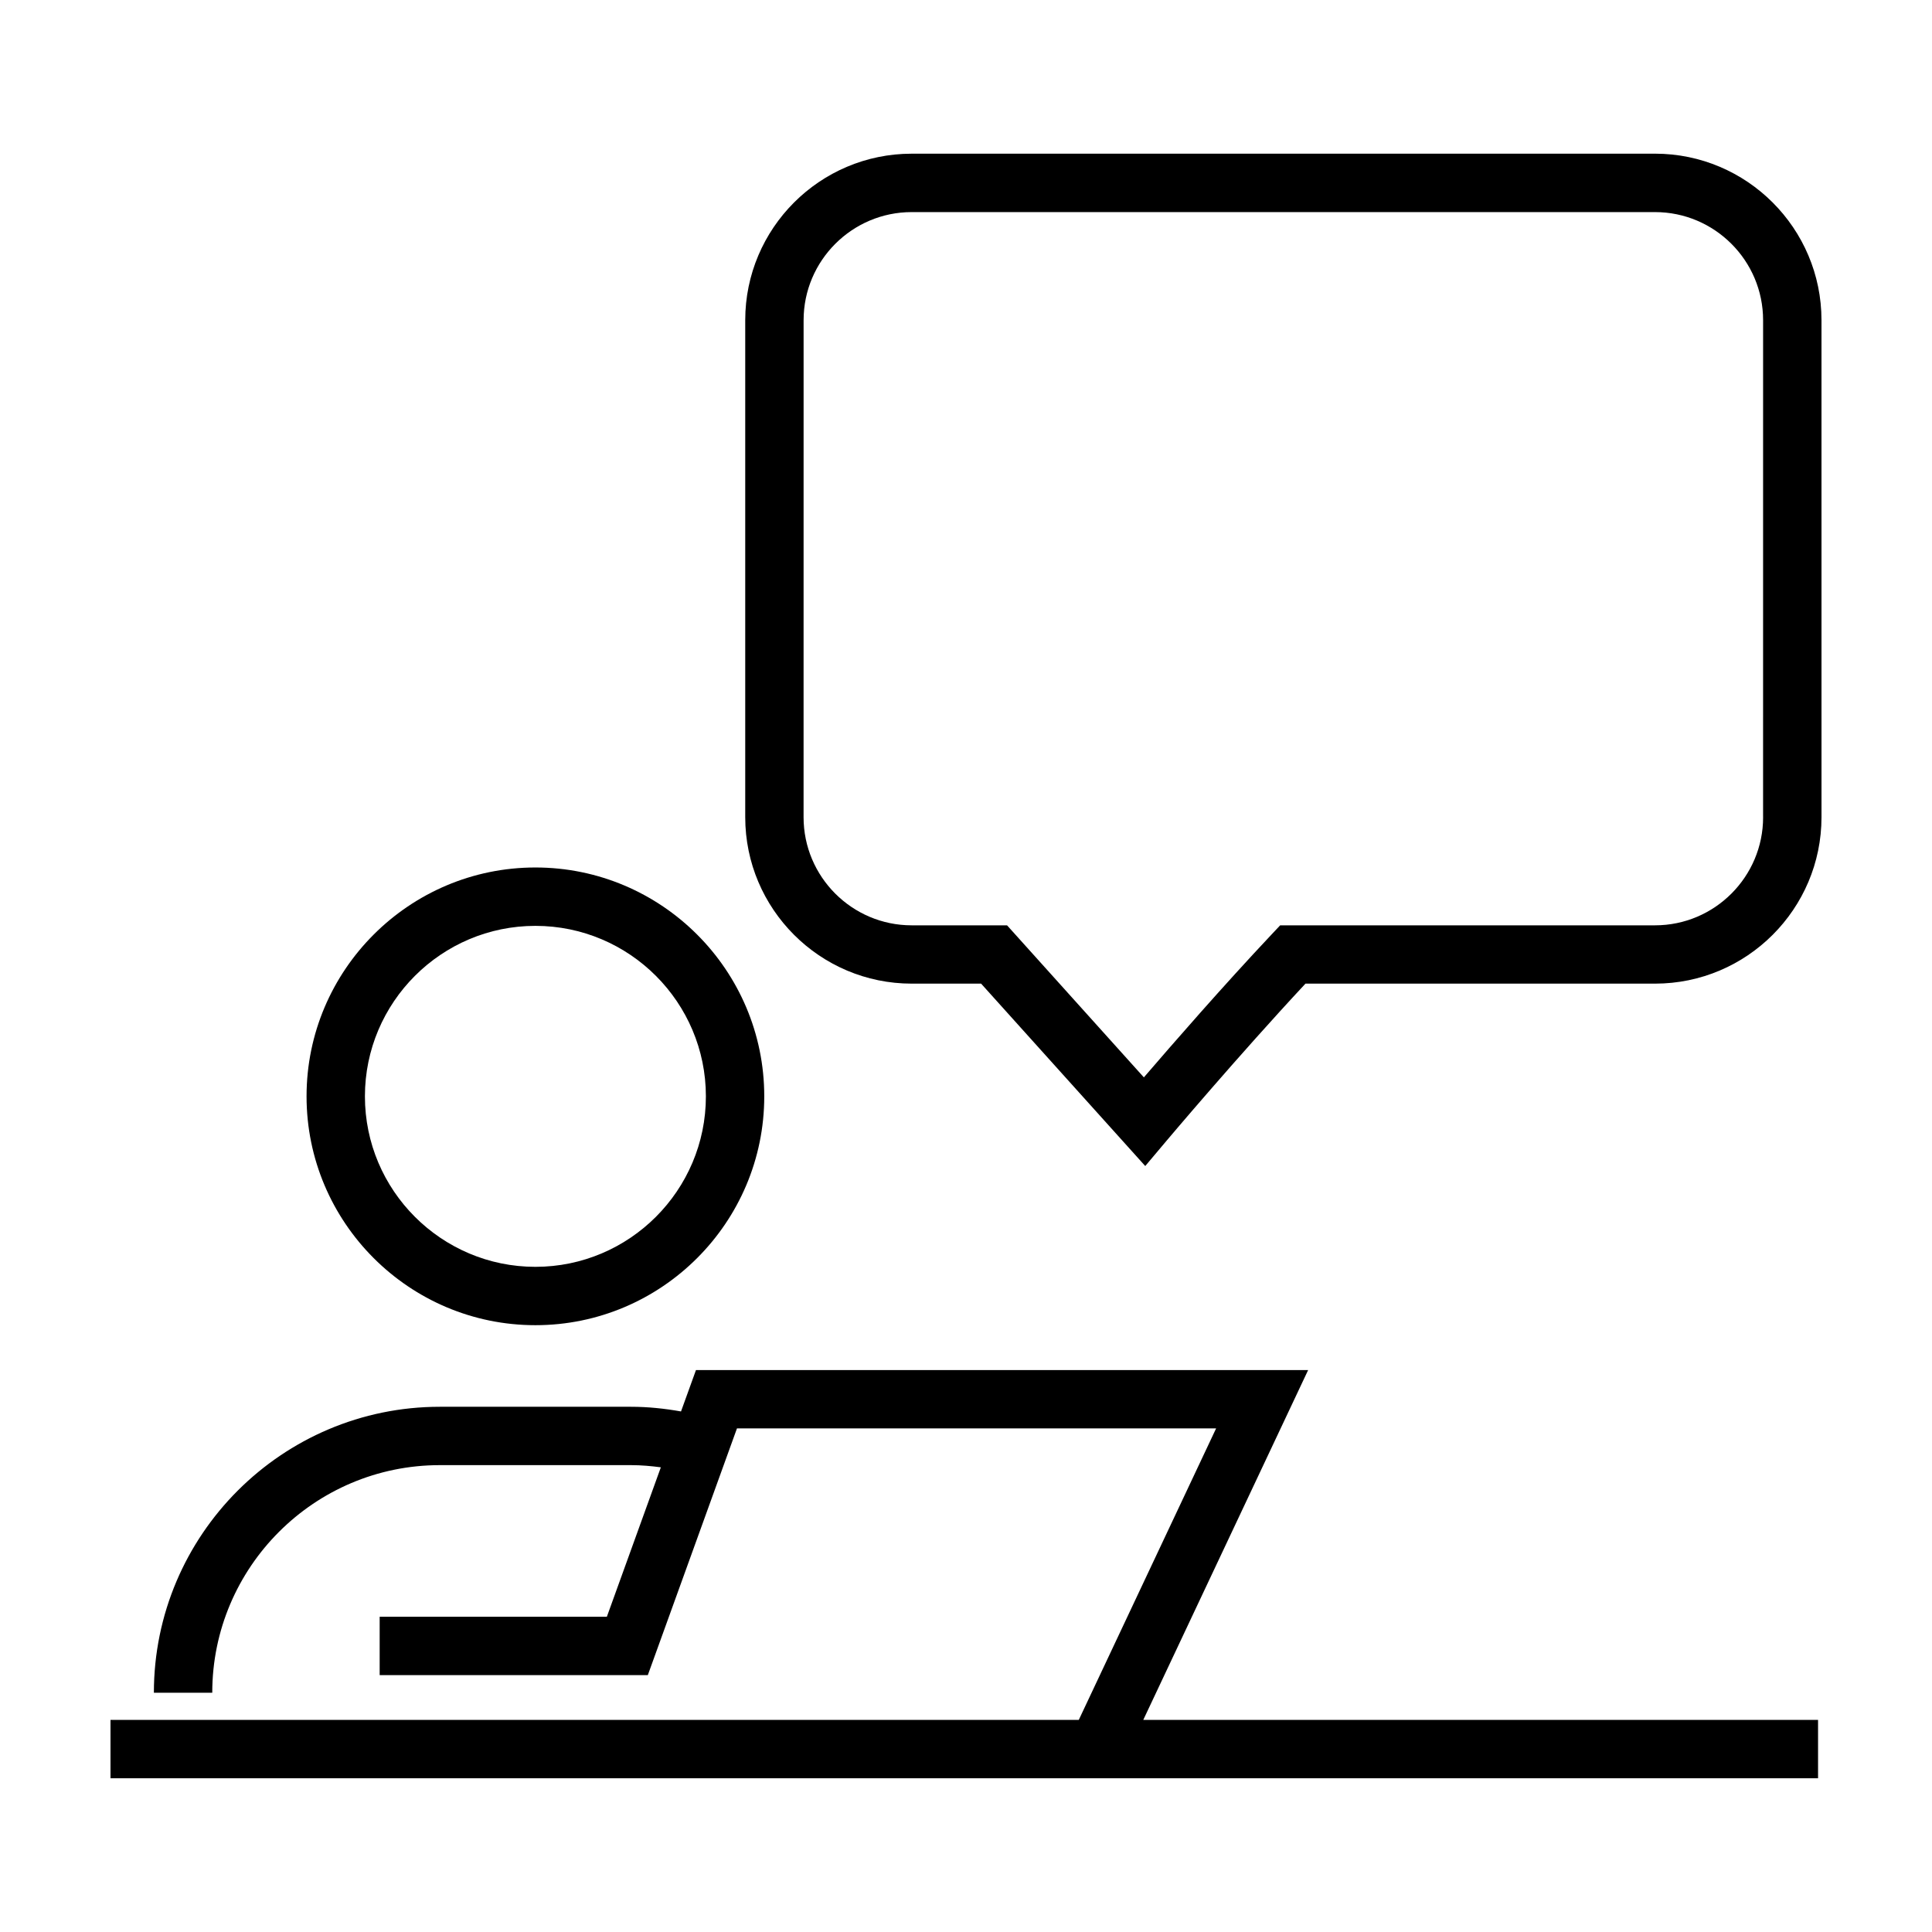 <?xml version="1.0" encoding="UTF-8"?>
<!-- Uploaded to: SVG Repo, www.svgrepo.com, Generator: SVG Repo Mixer Tools -->
<svg fill="#000000" width="800px" height="800px" version="1.1" viewBox="144 144 512 512" xmlns="http://www.w3.org/2000/svg">
 <g>
  <path d="m225.24 434.54c0 33.441 27.207 60.648 60.648 60.648s60.648-27.207 60.648-60.648c0-33.441-27.207-60.648-60.648-60.648s-60.648 27.211-60.648 60.648zm60.648-45.176c24.914 0 45.18 20.27 45.18 45.18 0 24.914-20.27 45.18-45.18 45.18-24.914 0-45.18-20.27-45.18-45.18 0-24.91 20.266-45.18 45.18-45.18z"/>
  <path d="m490.67 507.08h-162.23l-3.965 10.969c-4.316-0.766-8.73-1.238-13.266-1.238h-50.648c-41.789 0-75.781 33.996-75.781 75.781h15.469c0-33.258 27.055-60.316 60.316-60.316h50.652c2.691 0 5.316 0.238 7.914 0.578l-14.309 39.605h-60.207v15.469h71.062l23.625-65.383h126.98l-36.391 77.242h-256.61v15.469h452.52v-15.469h-178.82z"/>
  <path d="m582.59 184.73h-196.98c-24.328 0-44.117 19.793-44.117 44.117v131.71c0 24.328 19.789 44.117 44.117 44.117h18.391l43.5 48.336 5.723-6.793c0.191-0.227 18.828-22.328 36.738-41.543h92.637c24.328 0 44.117-19.793 44.117-44.117l-0.004-131.71c0-24.324-19.789-44.121-44.117-44.121zm28.652 175.84c0 15.793-12.852 28.652-28.648 28.652h-99.336l-2.289 2.434c-12.809 13.602-26.371 29.18-33.832 37.859l-36.258-40.293h-25.277c-15.793 0-28.648-12.852-28.648-28.652l0.008-131.71c0-15.793 12.852-28.652 28.648-28.652h196.98c15.793 0 28.648 12.852 28.648 28.652l-0.004 131.71z"/>
 </g>
</svg>